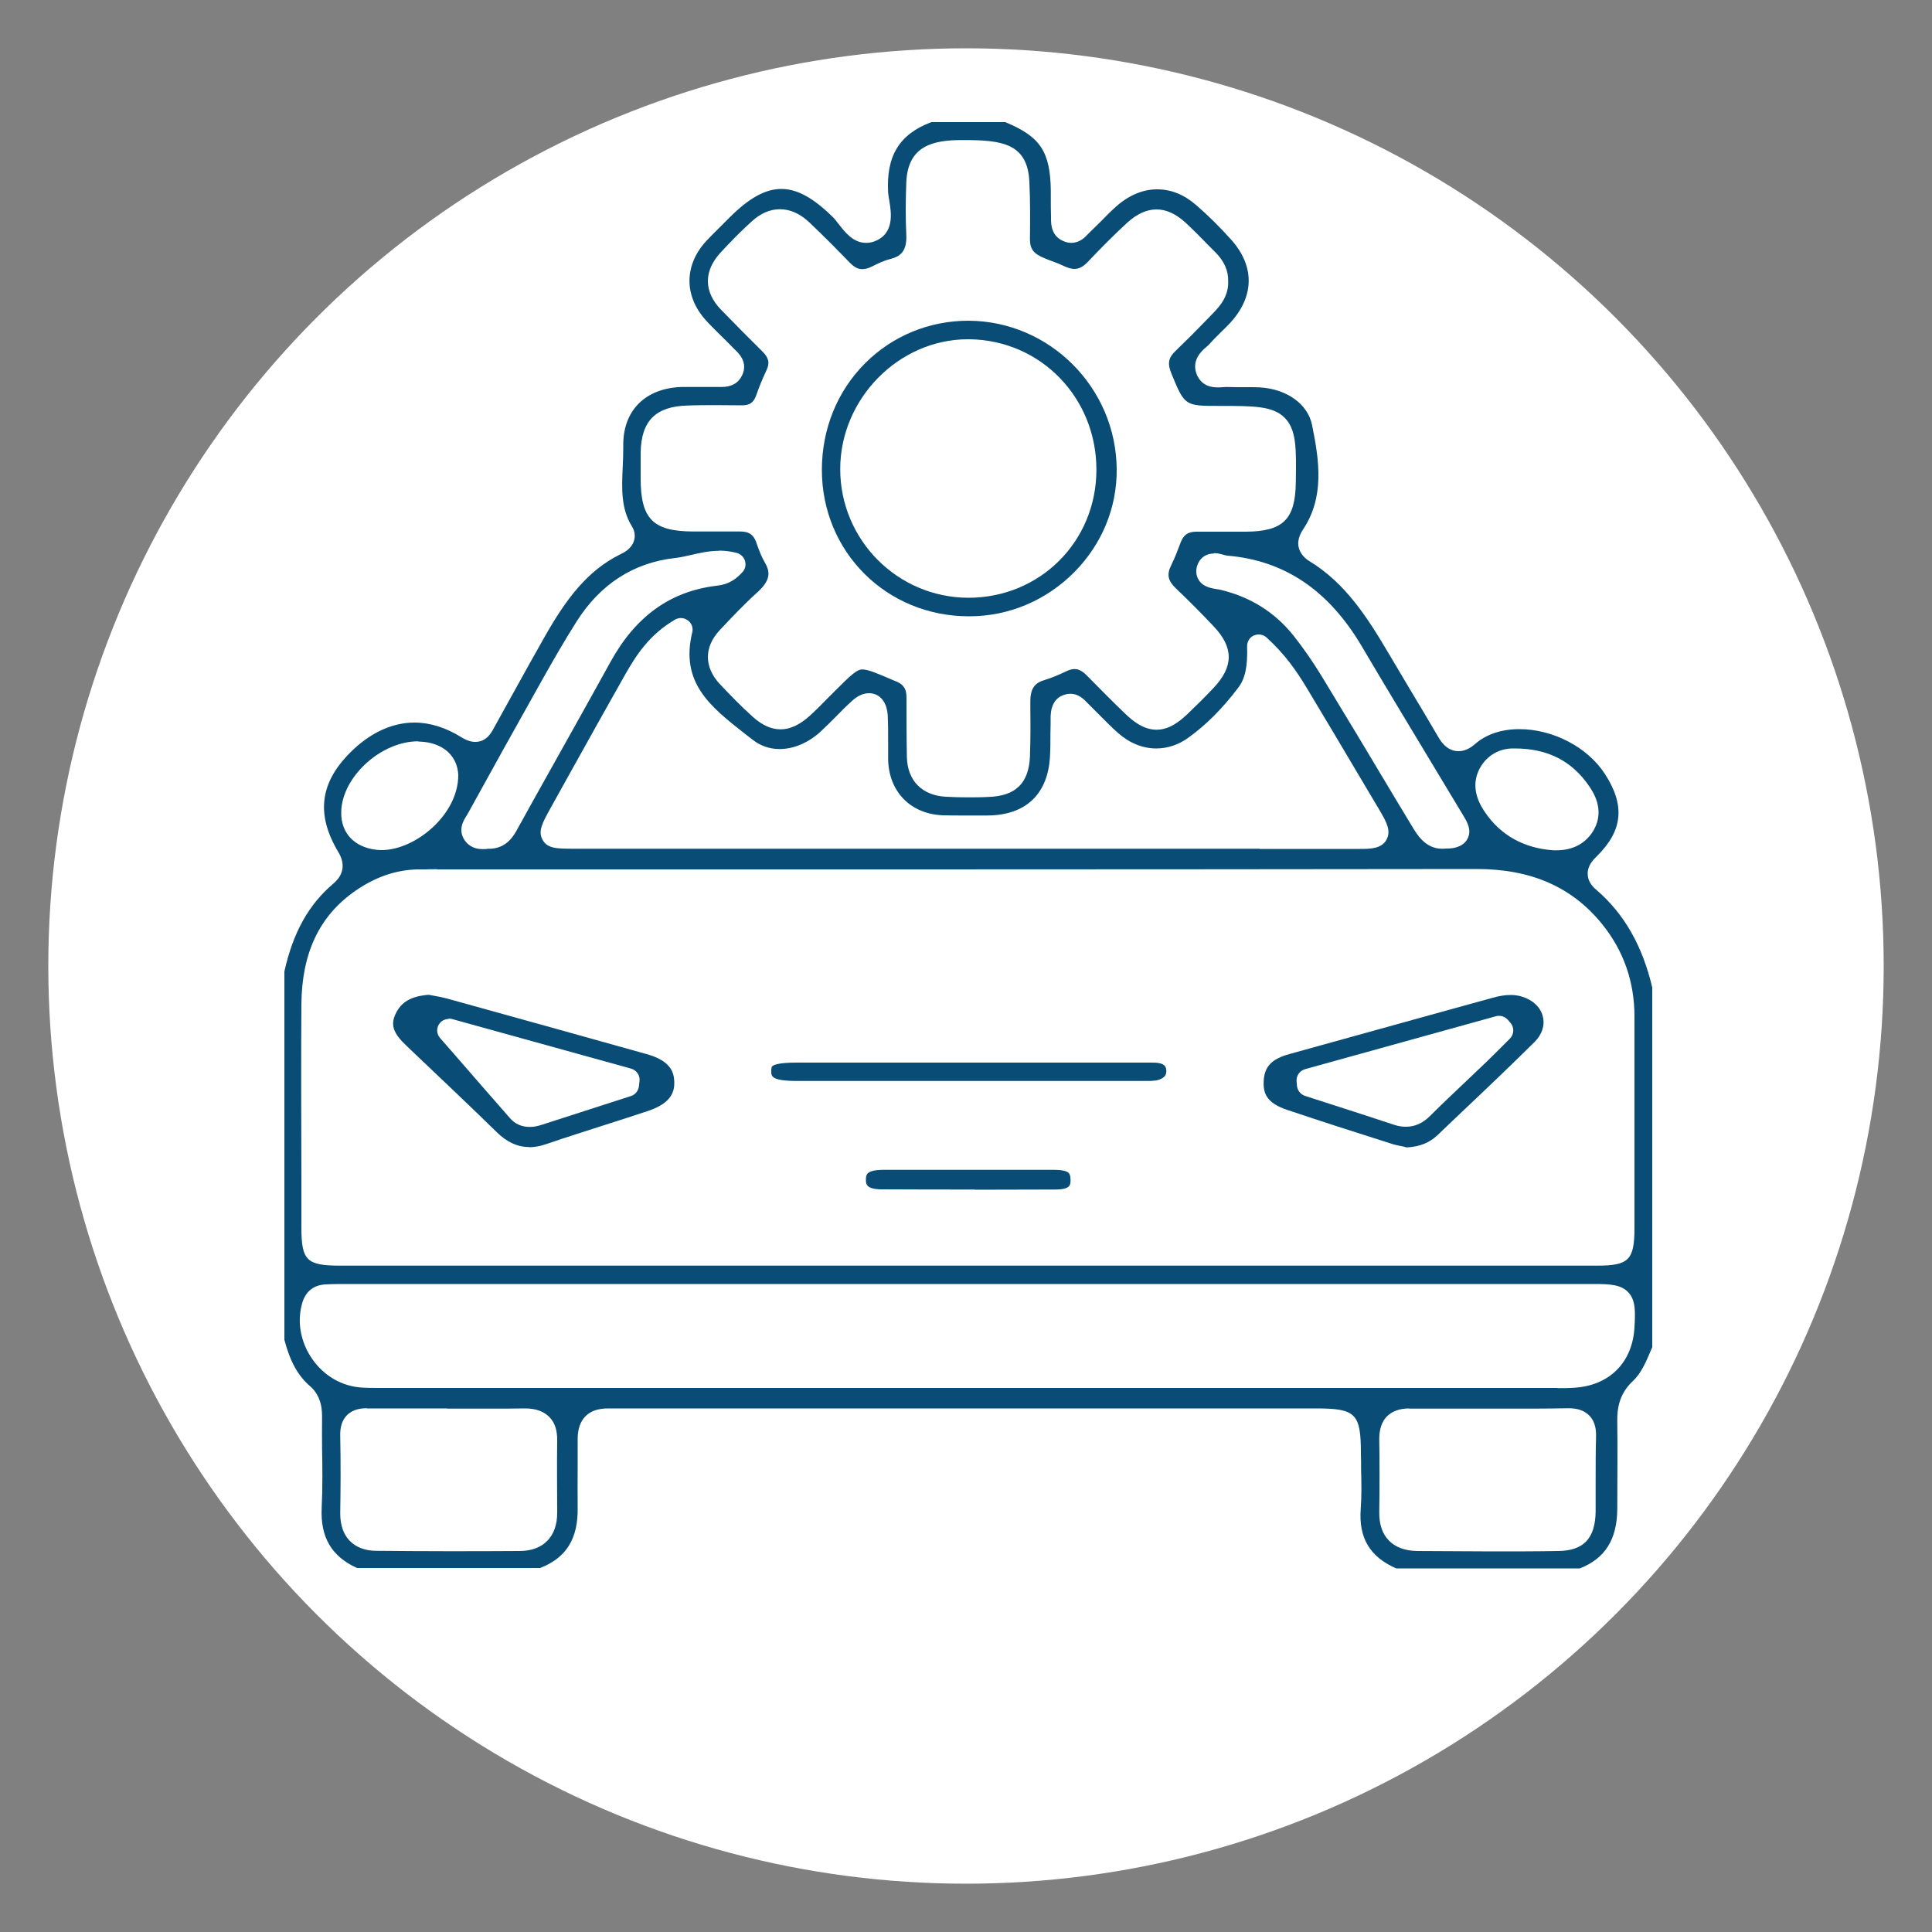 <?xml version="1.0" encoding="UTF-8"?>
<svg xmlns="http://www.w3.org/2000/svg" version="1.1" viewBox="0 0 100 100">
  <rect x="0" y="0" width="100" height="100" fill="#808080" stroke="none"/>
  <defs>
    <style>
      .cls-1 {
        fill: #094d76;
      }

      .cls-2 {
        fill: #fff;
      }
    </style>
  </defs>
  <!-- Generator: Adobe Illustrator 28.6.0, SVG Export Plug-In . SVG Version: 1.2.0 Build 709)  -->
  <g>
    <g id="Layer_1">
      <circle class="cls-2" cx="50" cy="50" r="47.5"/>
      <g>
        <path class="cls-1" d="M72.27,81.18c-1.36-.59-1.95-1.57-1.84-3.07.05-.68.04-1.36.02-2.02,0-.29,0-.57-.01-.85,0-2.07-.26-2.34-2.31-2.34h-35.85s-.8,0-.8,0c-.54,0-.91.14-1.17.4-.28.28-.41.68-.41,1.18,0,.5,0,1,0,1.5,0,.68-.01,1.36,0,2.04.03,1.62-.59,2.62-1.95,3.14h-9.47c-1.32-.6-1.9-1.59-1.83-3.11.05-1.04.04-2.09.02-3.11,0-.52-.01-1.04,0-1.55,0-.36,0-1.1-.62-1.64-.63-.54-1.04-1.29-1.33-2.4v-19.07c.45-2.01,1.25-3.46,2.54-4.55.53-.45.62-1.02.25-1.63-1.16-1.94-.96-3.58.63-5.16,1.01-1.01,2.16-1.54,3.31-1.54.81,0,1.63.26,2.43.76.26.16.49.24.72.24.58,0,.83-.47.97-.73,0,0,.71-1.28,1.04-1.88.52-.94,1.04-1.88,1.57-2.81,1.11-1.96,2.21-3.44,3.93-4.29.19-.09.59-.29.71-.72.05-.17.07-.44-.12-.74-.56-.91-.52-1.94-.47-3.02.02-.37.03-.75.03-1.12-.03-1.82,1.12-2.99,3-3.06.22,0,.44,0,.66,0h.58c.19,0,.7,0,.7,0h.14c.52,0,.88-.2,1.07-.6.33-.69-.19-1.16-.38-1.34l-.09-.09c-.2-.21-.4-.41-.61-.61-.27-.27-.54-.53-.8-.82-1.14-1.26-1.12-2.87.04-4.11.27-.29.55-.56.83-.84l.37-.37c1-1,1.85-1.47,2.67-1.47s1.65.46,2.65,1.44c.11.1.21.24.32.38.34.43.75.97,1.42.97.14,0,.27-.02.41-.07,1.08-.39.89-1.51.79-2.11-.02-.14-.05-.28-.06-.41-.11-1.91.58-3.04,2.24-3.66h3.82c1.82.75,2.33,1.53,2.36,3.54v.47c0,.29,0,.58.01.86v.11c0,.29,0,.96.72,1.21.11.04.22.06.33.06.44,0,.71-.29.88-.47l.08-.08c.19-.18.37-.37.56-.55.26-.27.52-.53.8-.78.65-.58,1.38-.89,2.12-.89s1.41.28,2.03.82c.6.52,1.21,1.12,1.81,1.79,1.24,1.39,1.2,2.98-.11,4.36-.13.13-.26.27-.4.4-.21.21-.42.41-.61.63-.04.05-.1.1-.16.15-.25.21-.82.71-.49,1.47.13.29.41.63,1.05.63.09,0,.19,0,.28-.01.06,0,.12-.01.18-.01.2,0,.38.01.56.01h.58c.2,0,.39,0,.59.01,1.4.08,2.49.86,2.71,1.94.39,1.9.64,3.75-.46,5.41-.08.12-.33.5-.23.93.1.43.46.66.58.73,1.82,1.12,2.94,2.83,4.1,4.8l1.08,1.82c.49.81.97,1.62,1.45,2.44.12.21.44.76,1.06.76.29,0,.58-.12.87-.38.58-.5,1.37-.76,2.28-.76,1.74,0,3.53.93,4.43,2.32,1.05,1.62.93,2.92-.4,4.24-.2.2-.51.5-.49.95.01.44.34.72.45.81,1.44,1.24,2.38,2.89,2.89,5.05v18.62l-.06.14c-.26.62-.51,1.21-.95,1.62-.72.67-.81,1.46-.8,2.08.02,1.51,0,3.02,0,4.53-.01,1.58-.63,2.57-1.94,3.08h-9.48ZM72.95,72.9c-.5,0-.89.14-1.16.41-.27.27-.4.67-.4,1.17.02,1.27.02,2.55,0,3.82,0,.61.16,1.09.5,1.44.34.35.84.53,1.47.54,1.29,0,2.58.02,3.87.02,1.14,0,2.28,0,3.41-.02,1.33-.01,1.93-.65,1.95-2.05,0-.51,0-1.02,0-1.53,0-.77,0-1.53.02-2.3.01-.32-.01-.79-.35-1.13-.24-.25-.59-.38-1.07-.38-.63.01-1.2.02-1.76.02h-2.34s-.07,0-.1,0h-2.34c-.57,0-1.72,0-1.73,0ZM19,72.89c-.3,0-.73.04-1.05.37-.24.25-.35.59-.34,1.05.03,1.42.02,2.83,0,4.02,0,.6.16,1.08.49,1.42.33.34.8.52,1.39.52,1.22.01,2.43.02,3.65.02s2.49,0,3.74-.01c.62,0,1.11-.18,1.45-.53.34-.35.51-.84.51-1.45,0-1.24-.02-2.48,0-3.72.01-.54-.12-.95-.41-1.24-.29-.29-.7-.44-1.25-.44-.61.01-1.17.01-1.72.01h-2.28s-.06-.01-.09-.01h-2.34c-.56,0-1.12,0-1.69,0,0,0-.06,0-.07,0ZM80.61,71.85c.28,0,.57,0,.85-.02,1.83-.1,3.04-1.3,3.14-3.13.04-.74.08-1.39-.32-1.81-.38-.4-.93-.43-1.8-.43H18c-.38,0-.75,0-1.13.02-.61.02-1.04.35-1.22.94-.29.98-.1,2.04.51,2.92.61.88,1.55,1.42,2.57,1.48.3.02.6.02.9.02h.56s60.43,0,60.43,0ZM22.62,44.99c-.2,0-.4,0-.6.01h-.42c-1.13.03-2.2.4-3.25,1.14-1.83,1.29-2.73,3.2-2.75,5.85-.02,2.9-.01,5.81,0,8.71v2.82c0,1.73.27,1.99,2.03,1.99h65.02c1.66,0,1.95-.29,1.95-1.97v-1.37c0-3.18,0-6.37,0-9.55,0-1.8-.56-3.4-1.66-4.77-1.55-1.93-3.68-2.87-6.5-2.87-9.68.01-19.34.02-29,.02h-22.74s-2.07,0-2.07,0ZM78.31,38.74c-.71,0-1.33.36-1.69.98-.61,1.06.04,2.02.25,2.33.8,1.18,2.02,1.86,3.53,1.96.06,0,.12,0,.18,0,.86,0,1.54-.38,1.93-1.08.56-1.03-.05-1.93-.25-2.23-.9-1.32-2.16-1.96-3.86-1.96h-.09ZM21.64,38.37c-1.86,0-3.82,1.73-3.97,3.49-.09,1.09.5,1.87,1.58,2.09.16.03.33.05.5.05,1.75,0,3.97-1.83,3.97-3.88-.04-.96-.73-1.61-1.78-1.72-.1,0-.2-.02-.29-.02ZM37.22,28.51c-.54,0-1.04.12-1.47.22-.27.06-.53.12-.79.15-2.17.24-3.88,1.35-5.11,3.28-.66,1.04-1.28,2.13-1.86,3.16-1.27,2.26-2.53,4.53-3.78,6.8l-.06.1c-.14.22-.47.72-.1,1.27.14.21.42.46.92.46.1,0,.2,0,.3-.02h.14c.85-.05,1.2-.7,1.41-1.09l.77-1.39c1.34-2.4,2.69-4.8,4.02-7.21,1.3-2.35,3.09-3.63,5.46-3.92.42-.05.86-.15,1.37-.72.14-.16.18-.37.12-.57-.06-.2-.22-.35-.42-.41-.3-.08-.61-.12-.92-.12ZM62.83,28.65c-.45,0-.79.28-.89.73-.05.23-.01.47.12.66.23.35.65.41.95.46.06,0,.12.02.17.03,1.55.37,2.82,1.17,3.78,2.38.5.63.99,1.34,1.45,2.09,1.27,2.09,2.53,4.18,3.78,6.28l.91,1.51c.24.4.68,1.14,1.54,1.14.07,0,.13,0,.21-.01.02,0,.04,0,.06,0,.23,0,.79-.04,1.04-.49.25-.46-.02-.9-.2-1.2l-1.74-2.89c-1.18-1.96-2.36-3.91-3.52-5.88-1.72-2.91-4-4.45-6.96-4.7-.06,0-.12-.03-.18-.04-.15-.04-.32-.09-.51-.09ZM65.21,43.94c1.72,0,3.45,0,5.17,0,.52,0,1.12,0,1.38-.47.27-.47-.03-.97-.31-1.46l-.85-1.43c-.99-1.67-1.98-3.34-2.98-5-.49-.81-1.08-1.69-2.07-2.59-.11-.1-.26-.15-.4-.15-.08,0-.17.02-.25.05-.22.1-.35.32-.35.56.03,1.07-.1,1.68-.47,2.16-.82,1.08-1.66,1.92-2.58,2.58-.5.36-1.07.55-1.65.55-.71,0-1.39-.28-1.98-.8-.35-.31-.67-.64-1-.97-.19-.19-.38-.38-.57-.57-.21-.22-.47-.49-.9-.49-.09,0-.18.01-.27.04-.48.13-.73.52-.75,1.13,0,.29,0,.58-.01.88,0,.38,0,.76-.02,1.14-.09,1.99-1.24,3.09-3.22,3.11,0,0-.9,0-1.26,0s-.69,0-1.04-.01c-1.68-.05-2.83-1.21-2.86-2.9,0-.28,0-.56,0-.84,0-.47,0-.94-.02-1.41-.05-.86-.53-1.17-.97-1.17-.29,0-.59.13-.88.4-.29.26-.56.53-.83.81-.27.27-.55.55-.83.81-.63.56-1.37.87-2.09.87-.53,0-1-.17-1.42-.5l-.36-.28c-1.81-1.42-3.37-2.65-2.74-5.26.06-.23-.03-.48-.23-.62-.11-.08-.23-.12-.36-.12-.1,0-.21.03-.3.08-1.34.79-2.01,1.84-2.59,2.86-.91,1.61-1.81,3.22-2.71,4.84l-1.14,2.05c-.43.78-.67,1.21-.41,1.66s.75.45,1.65.45h35.46ZM44.64,34.65c.29,0,.79.21,1.55.54l.12.05c.45.16.62.41.61.9,0,1.02,0,2.03.02,3.05.03,1.22.79,1.99,2.03,2.05.36.02.73.03,1.09.03s.72,0,1.08-.02c1.42-.04,2.11-.7,2.17-2.1.03-.82.03-1.65.02-2.47v-.38c0-.73.29-.97.73-1.1.33-.1.68-.24,1.12-.45.16-.08.31-.12.44-.12s.33.03.62.32c.67.68,1.33,1.35,2.02,2.01.4.38.94.81,1.6.81s1.18-.42,1.57-.78c.47-.45.94-.91,1.38-1.38,1.05-1.11,1.05-2.09.01-3.19-.7-.74-1.34-1.38-1.95-1.96-.42-.4-.49-.72-.25-1.2.19-.39.34-.78.49-1.18.15-.4.38-.56.82-.56h2.54c1.94-.01,2.57-.63,2.6-2.53.03-1.77.04-2.74-.57-3.36-.61-.62-1.6-.62-3.38-.62s-1.8,0-2.47-1.63c-.24-.57-.18-.86.2-1.22.55-.53,1.09-1.07,1.62-1.62l.32-.33c.4-.41.81-.92.78-1.67.01-.52-.2-1.02-.66-1.48l-.29-.29c-.41-.42-.81-.83-1.24-1.23-.51-.47-1.01-.7-1.52-.7s-1.01.23-1.52.69c-.67.62-1.35,1.3-2.03,2.02-.31.33-.55.37-.7.37s-.33-.05-.52-.14c-.21-.1-.43-.19-.66-.27-.83-.31-1.12-.48-1.12-1.14.01-.89.02-1.94-.03-2.96-.09-2.01-1.46-2.16-3.4-2.16h-.11c-1.45,0-2.79.28-2.86,2.2-.04,1.02-.04,1.87,0,2.68.04.87-.29,1.14-.84,1.28-.35.09-.67.25-.95.39-.18.09-.34.13-.49.13s-.35-.03-.65-.34c-.62-.64-1.35-1.38-2.1-2.09-.48-.45-.99-.67-1.51-.67s-1,.21-1.46.63c-.59.53-1.15,1.11-1.61,1.61-.89.96-.88,2.04.03,2.97.71.73,1.42,1.45,2.14,2.16.33.33.38.59.2.97-.21.45-.38.86-.52,1.27-.14.4-.34.54-.75.54-.46,0-.87-.01-1.29-.01-.5,0-1,0-1.51.02-1.66.04-2.41.79-2.44,2.43,0,.39,0,.78,0,1.17v.17c0,2.1.64,2.74,2.71,2.75h1.69s.74,0,.74,0c.46,0,.69.15.84.55l.07.2c.1.27.2.55.36.82.3.51.34.93-.36,1.57-.69.62-1.32,1.29-1.96,1.97-.82.88-.81,1.92.02,2.8.55.58,1.1,1.15,1.68,1.67.49.44.96.66,1.45.66s.97-.22,1.49-.68c.33-.3.65-.62.96-.94l.36-.36c.83-.83,1.14-1.12,1.42-1.12Z"/>
        <path class="cls-1" d="M27.38,59.37c-.59,0-1.14-.25-1.67-.77-1.4-1.37-2.82-2.71-4.24-4.06l-.44-.42c-.68-.64-.82-1.07-.56-1.63.29-.63.81-.93,1.72-1l.22.04c.23.04.49.09.75.16,3.44.95,6.88,1.91,10.31,2.87,1.23.34,1.41.93,1.43,1.41.02.5-.11,1.12-1.38,1.54-.73.24-1.46.48-2.19.71-1.03.33-2.07.66-3.09,1.01-.3.1-.59.15-.86.15ZM23.23,52.74c-.2,0-.4.1-.51.28-.14.22-.12.51.06.71l.83.95c.84.96,1.81,2.09,2.79,3.2.26.3.61.45,1.02.45h0c.2,0,.41-.04.65-.12l4.59-1.48c.22-.07.38-.27.41-.5l.03-.27c.04-.29-.15-.57-.44-.65l-9.28-2.57c-.05-.01-.11-.02-.16-.02Z"/>
        <path class="cls-1" d="M72.67,59.35c-.17-.03-.38-.07-.58-.13l-.16-.05c-1.77-.56-3.54-1.13-5.3-1.72-1.07-.36-1.26-.85-1.22-1.52.04-.73.42-1.12,1.32-1.37,2.24-.62,4.48-1.24,6.71-1.86l3.8-1.05c.38-.11.68-.15.96-.15.21,0,.4.03.59.09.57.18.96.56,1.07,1.04.11.45-.05.92-.43,1.3-1.23,1.22-2.48,2.41-3.74,3.6l-1.28,1.22c-.42.4-.91.6-1.59.64l-.14-.03ZM77.59,52.58c-.05,0-.11,0-.16.02l-9.88,2.74c-.28.08-.46.34-.44.62l.02.23c.02.24.18.45.41.53l1.3.42c1.1.35,2.2.71,3.29,1.07.23.08.44.11.64.11.46,0,.87-.18,1.25-.56.61-.61,1.24-1.2,1.86-1.79l1.05-1c.29-.28.58-.57.87-.86l.35-.35c.22-.22.24-.58.03-.82l-.13-.15c-.12-.13-.28-.21-.45-.21Z"/>
        <path class="cls-1" d="M41.25,55.95c-1.32,0-1.33-.25-1.33-.49,0-.13.01-.23.05-.27.06-.06.29-.19,1.25-.19h18.37c.16,0,.32,0,.46.04.21.05.31.16.32.38,0,.14-.02.29-.25.41-.19.1-.41.12-.72.12h-10.59s-7.55,0-7.55,0Z"/>
        <path class="cls-1" d="M50.44,61.57c-1.6,0-3.2,0-4.8-.01-.82,0-.82-.29-.82-.49,0-.25,0-.51.88-.52.6,0,1.19,0,1.79,0h5.2c.62,0,1.24,0,1.86,0,.51,0,.7.09.77.17.08.08.09.24.09.36,0,.25,0,.49-.81.49-1.39,0-2.77.01-4.16.01Z"/>
        <path class="cls-1" d="M50.15,31.9c-4.26,0-7.61-3.33-7.61-7.58,0-2.11.79-4.07,2.24-5.52,1.42-1.42,3.32-2.2,5.35-2.2,4.2.02,7.63,3.46,7.67,7.67.02,2-.76,3.89-2.19,5.34-1.46,1.47-3.39,2.29-5.44,2.29h-.01ZM50.1,17.56c-3.58,0-6.61,3.08-6.61,6.72,0,3.67,2.97,6.65,6.63,6.66h0c3.71,0,6.63-2.91,6.63-6.63,0-3.72-2.87-6.69-6.55-6.75,0,0-.1,0-.1,0Z"/>
      </g>
    </g>
  </g>
</svg>